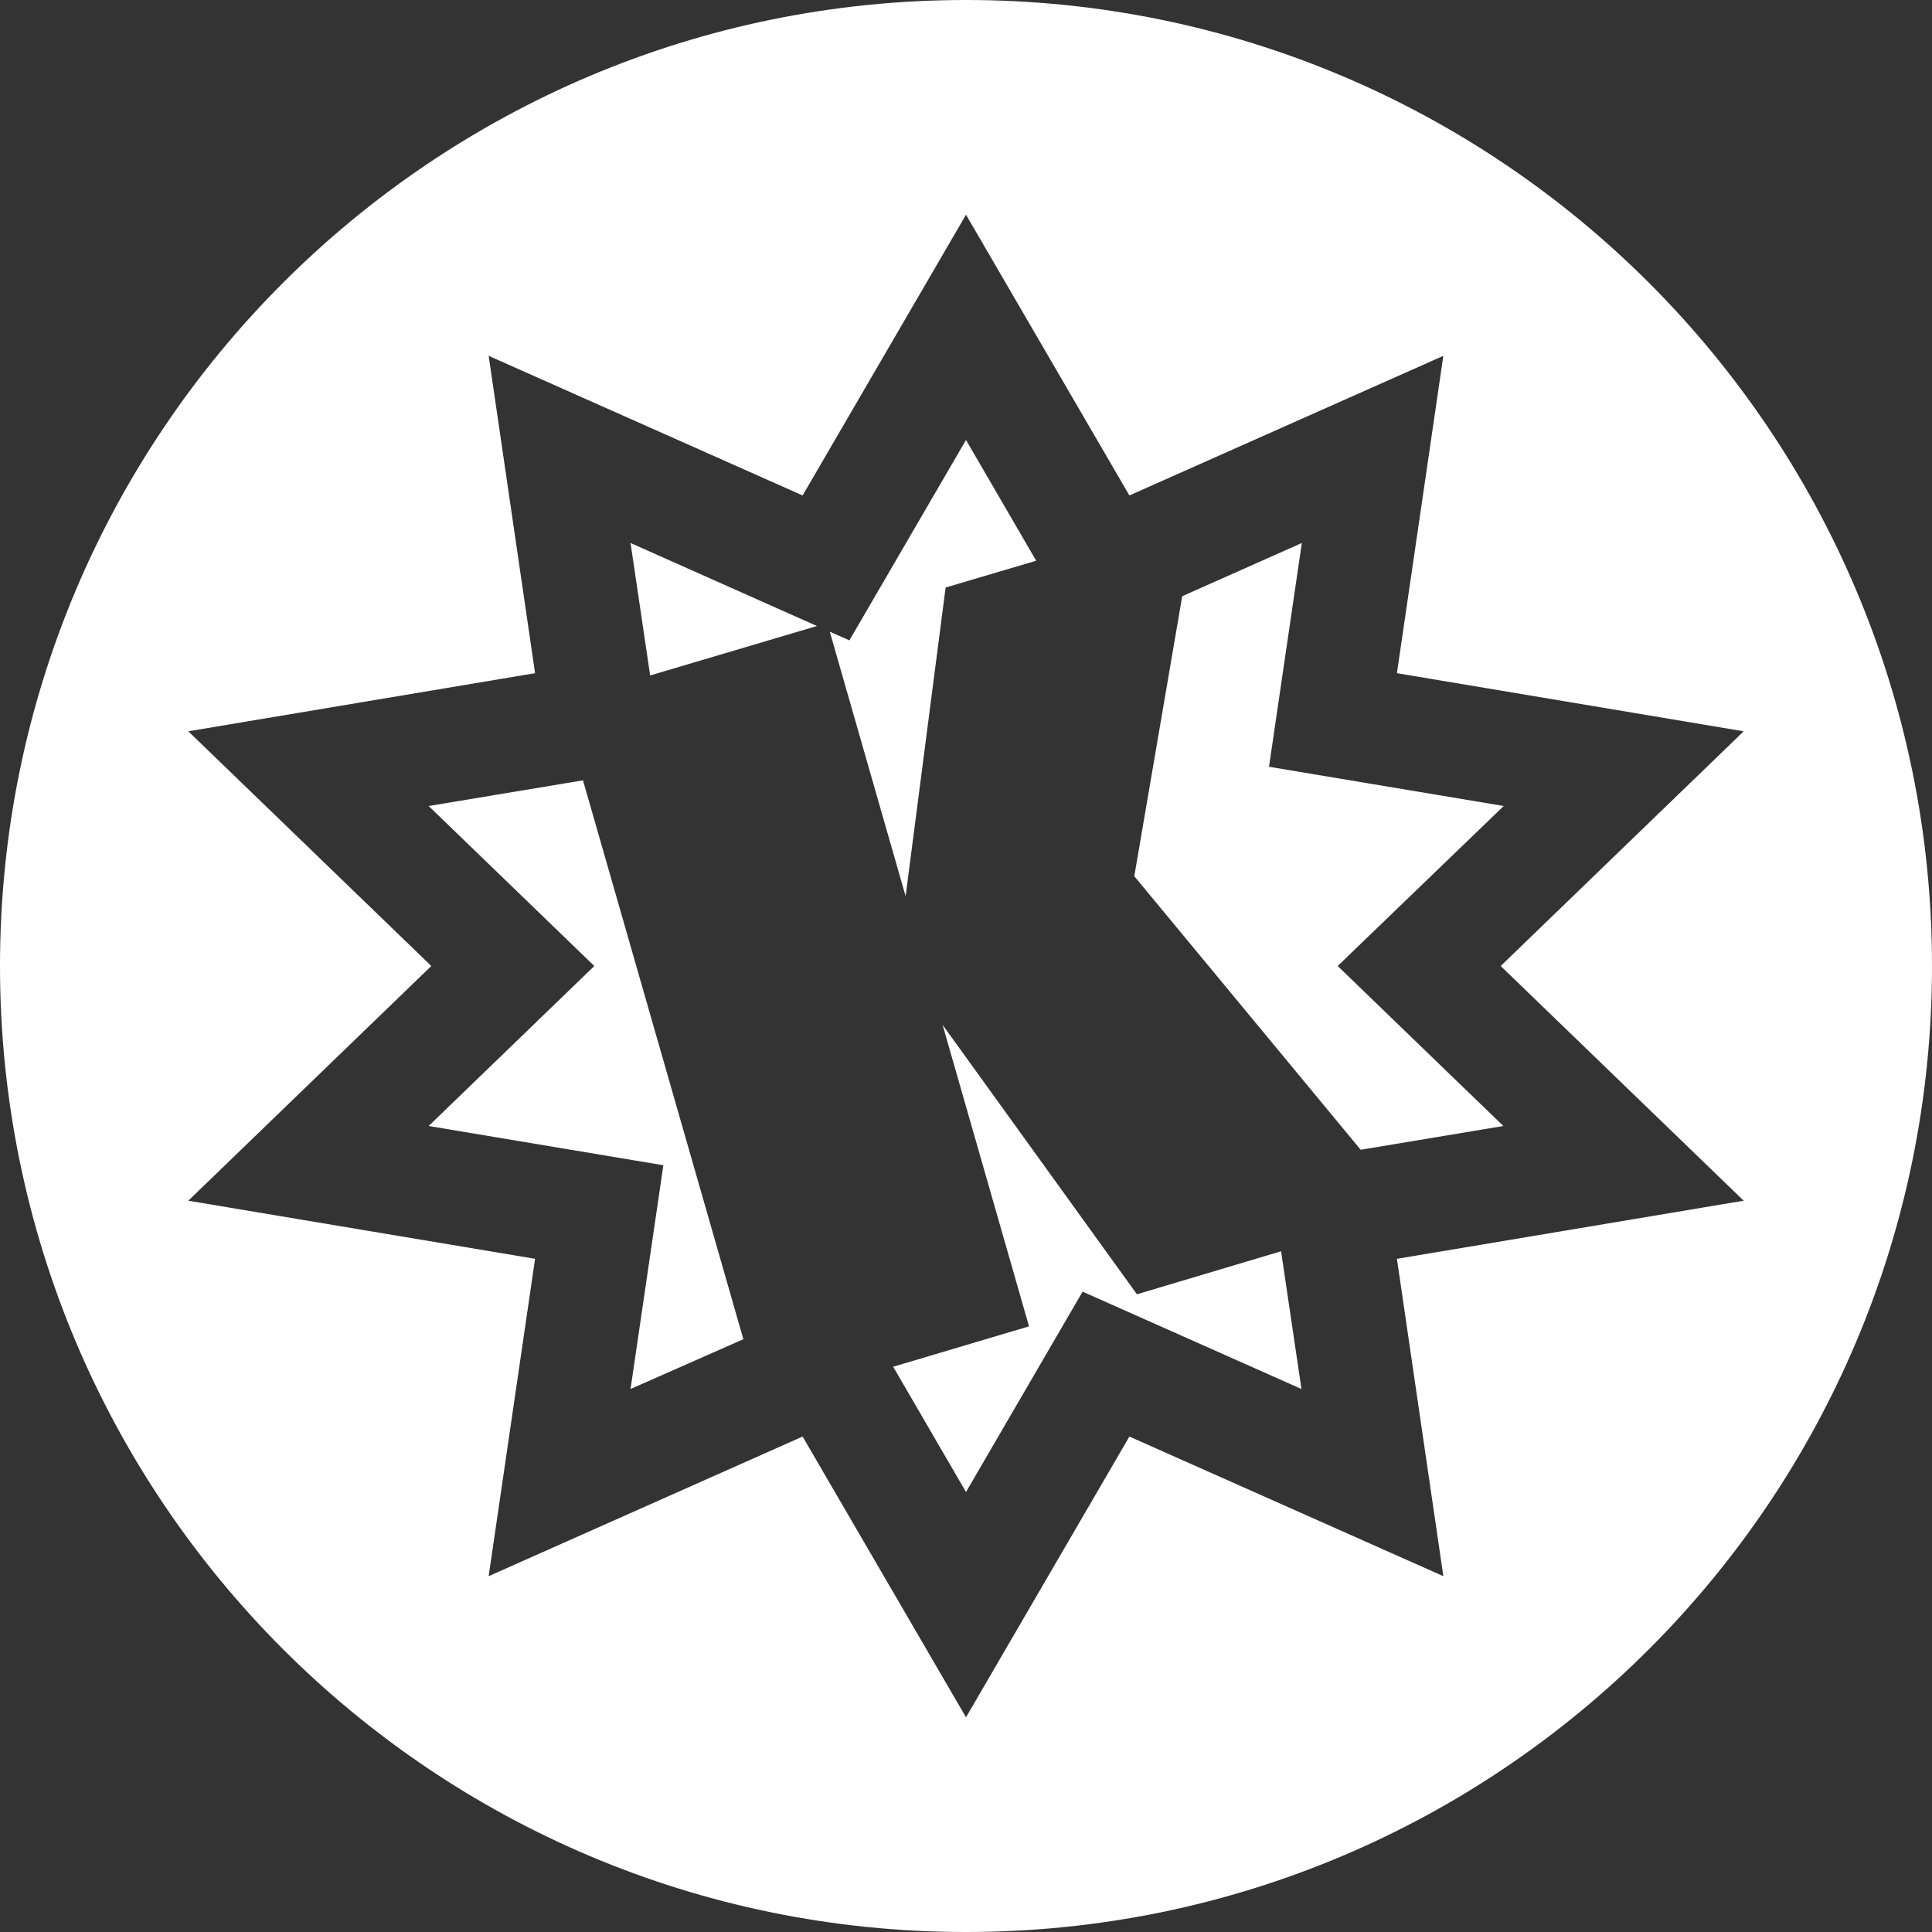 <?xml version="1.0" encoding="utf-8"?>
<!-- Generator: Adobe Illustrator 28.2.0, SVG Export Plug-In . SVG Version: 6.00 Build 0)  -->
<svg version="1.1"
	 id="svg4586" xmlns:sodipodi="http://sodipodi.sourceforge.net/DTD/sodipodi-0.dtd" xmlns:inkscape="http://www.inkscape.org/namespaces/inkscape" xmlns:rdf="http://www.w3.org/1999/02/22-rdf-syntax-ns#" xmlns:cc="http://creativecommons.org/ns#" xmlns:dc="http://purl.org/dc/elements/1.1/" xmlns:osb="http://www.openswatchbook.org/uri/2009/osb" sodipodi:docname="komga.svg"
	 xmlns="http://www.w3.org/2000/svg" xmlns:xlink="http://www.w3.org/1999/xlink" x="0px" y="0px" viewBox="0 0 512 512"
	 style="enable-background:new 0 0 512 512;" xml:space="preserve">
<rect x="0" y="0" width="512" height="512" fill="#333333" stroke="none"/>
<style type="text/css">
	.st0{fill:#FFFFFF;}
</style>
<path class="st0" d="M256,0C114.6,0,0,114.6,0,256s114.6,256,256,256s256-114.6,256-256S397.4,0,256,0z M370.2,333.6l12.3,84.1
	l-83.2-37L256,455.1l-43.3-74.4l-83.2,37l12.3-84.1l-91.9-15.4l64.4-62.2l-64.4-62.2l91.9-15.4l-12.3-84.1l83.2,37L256,56.9
	l43.3,74.4l83.2-37l-12.3,84.1l91.9,15.4L397.7,256l64.4,62.2L370.2,333.6z M172.3,179l-5.2-35.1l49.4,22L172.3,179z M219.9,167.4
	l5.2,2.3l30.9-53.1l18.6,32l-24,7.1L240,237.5L219.9,167.4z M354.5,256l43.9,42.4l-37.8,6.3l-60-72.5l12.7-74.2l31.7-14.1l-8.7,59.3
	l62.2,10.4L354.5,256z M339.5,331.6l5.4,36.5l-58-25.8L256,395.4l-19.3-33.2l36-10.7l-22.9-79.9l51.5,71.4L339.5,331.6z
	 M167.1,368.1l8.7-59.3l-62.2-10.4l43.9-42.4l-43.9-42.4l40.9-6.8l42.5,148.1L167.1,368.1z"/>
</svg>
